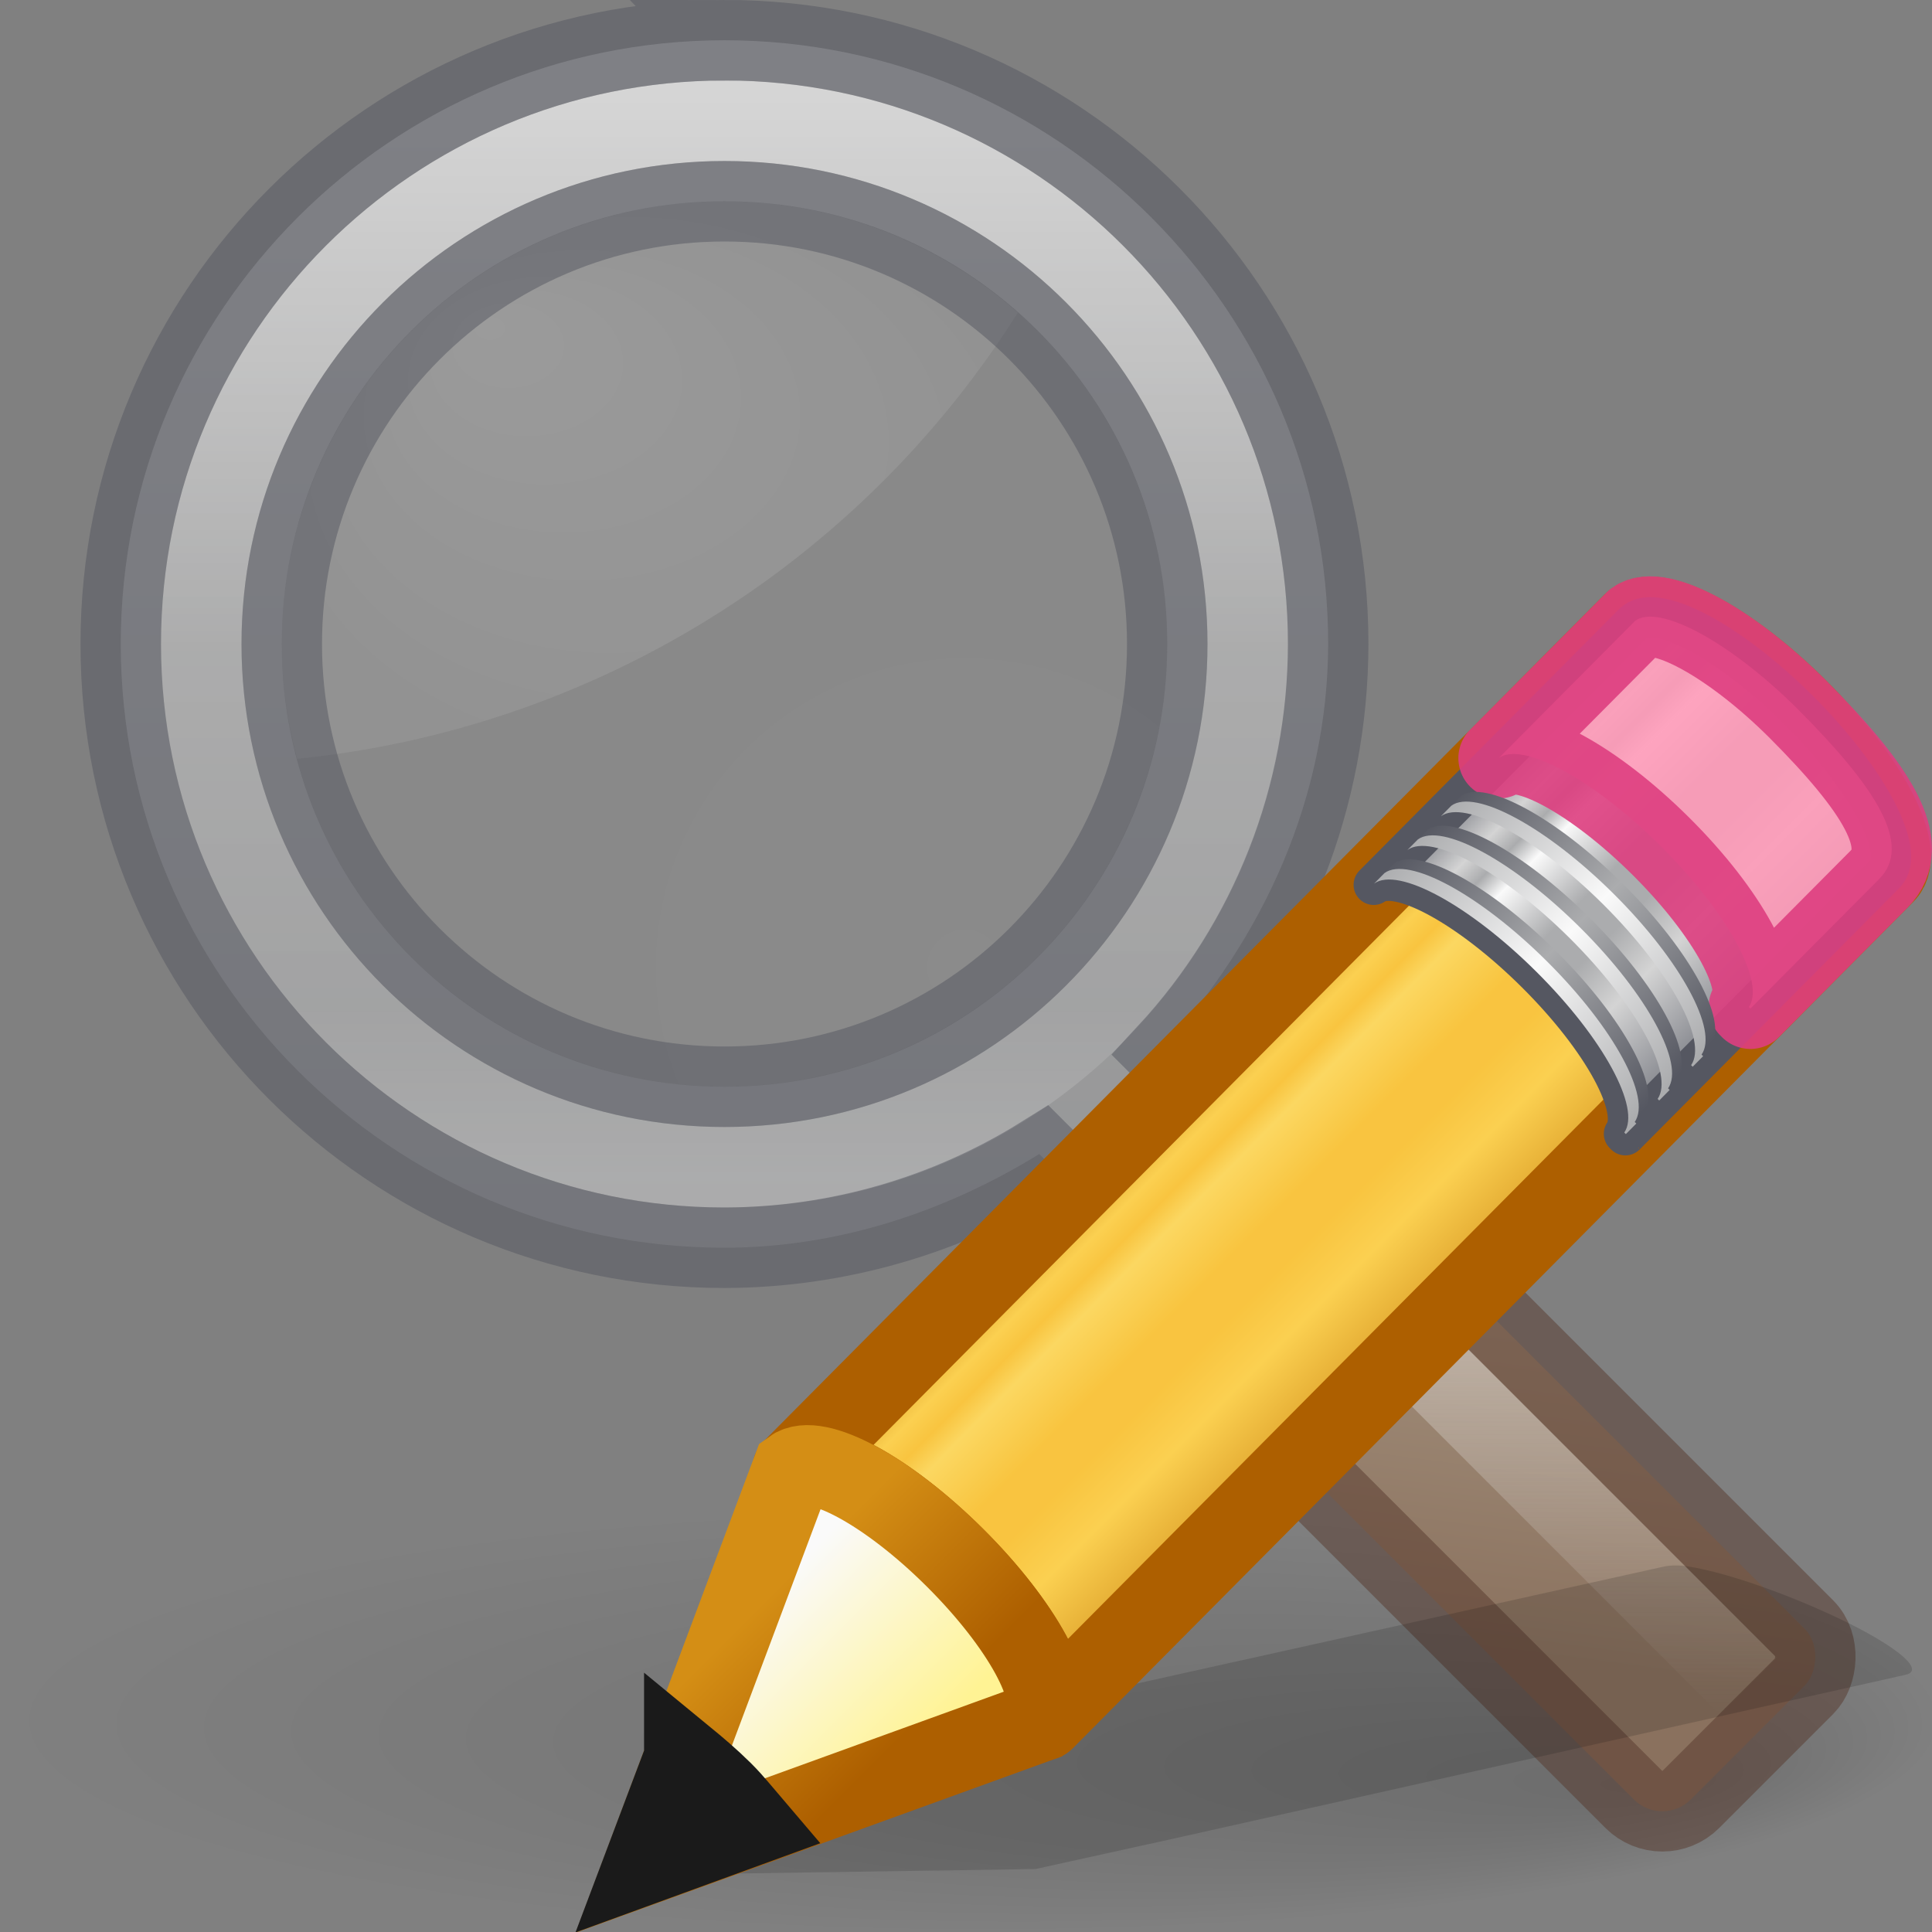 <svg height="24" width="24" xmlns="http://www.w3.org/2000/svg" xmlns:xlink="http://www.w3.org/1999/xlink"><rect width="100%" height="100%" fill="#808080" stroke="none"/><radialGradient id="a" cx="22.1" cy="24.538" gradientTransform="matrix(.662 0 0 .662 -2.644 -4.229)" gradientUnits="userSpaceOnUse" r="8.309"><stop offset="0" stop-color="#fff" stop-opacity=".427"/><stop offset="1" stop-color="#fff" stop-opacity=".363"/></radialGradient><linearGradient id="b" gradientUnits="userSpaceOnUse" x1="8.814" x2="8.814" y1="1.282" y2="14.67"><stop offset="0" stop-color="#fff"/><stop offset=".508" stop-color="#fff" stop-opacity=".235"/><stop offset=".835" stop-color="#fff" stop-opacity=".157"/><stop offset="1" stop-color="#fff" stop-opacity=".392"/></linearGradient><radialGradient id="c" cx="8.072" cy="5.963" fx="6" fy="3.371" gradientTransform="matrix(1 0 0 .757 0 1.446)" gradientUnits="userSpaceOnUse" r="4.572"><stop offset="0" stop-color="#fff"/><stop offset="1" stop-color="#fff" stop-opacity=".526"/></radialGradient><linearGradient id="d" gradientUnits="userSpaceOnUse" x1="25.257" x2="28.007" y1="-2.483" y2="1.111"><stop offset="0" stop-color="#a3907c"/><stop offset="1" stop-color="#8a715e"/></linearGradient><linearGradient id="e" gradientUnits="userSpaceOnUse" x1="19.577" x2="19.577" y1="14.757" y2="21.285"><stop offset="0" stop-color="#f3f3f3"/><stop offset="1" stop-color="#f3f3f3" stop-opacity="0"/></linearGradient><linearGradient id="f" gradientUnits="userSpaceOnUse" x1="9.594" x2="9.594" y1="1.177" y2="15.529"><stop offset="0" stop-color="#d4d4d4"/><stop offset="1" stop-color="#abacae"/></linearGradient><radialGradient id="g" cx="6.703" cy="73.616" fx="11.969" fy="75.929" gradientTransform="matrix(1.66 0 0 .363 .964 -5.359)" gradientUnits="userSpaceOnUse" r="7.228"><stop offset="0"/><stop offset="1" stop-opacity="0"/></radialGradient><linearGradient id="h" gradientTransform="matrix(.416 -.417 .519 .515 -15.747 2.65)" gradientUnits="userSpaceOnUse" spreadMethod="pad" x1="23.576" x2="23.576" y1="25.357" y2="31.211"><stop offset="0" stop-color="#ad5f00"/><stop offset=".135" stop-color="#ffe16b"/><stop offset=".202" stop-color="#f9c440"/><stop offset=".27" stop-color="#fff394"/><stop offset=".447" stop-color="#f9c440"/><stop offset=".571" stop-color="#f9c440"/><stop offset=".72" stop-color="#ffe16b"/><stop offset="1" stop-color="#ad5f00"/></linearGradient><linearGradient id="i" gradientTransform="matrix(.428 -.431 .535 .531 -8.237 10.179)" gradientUnits="userSpaceOnUse" spreadMethod="pad" x1="23.576" x2="23.576" y1="25.357" y2="31.211"><stop offset="0" stop-color="#7e8087"/><stop offset=".135" stop-color="#d4d4d4"/><stop offset=".202" stop-color="#abacae"/><stop offset=".27" stop-color="#fafafa"/><stop offset=".447" stop-color="#abacae"/><stop offset=".571" stop-color="#abacae"/><stop offset=".72" stop-color="#d4d4d4"/><stop offset="1" stop-color="#7e8087"/></linearGradient><linearGradient id="j" gradientTransform="matrix(.404 -.406 .607 .602 -17.868 .693)" gradientUnits="userSpaceOnUse" x1="30.038" x2="30.038" xlink:href="#k" y1="24.99" y2="30"/><linearGradient id="k"><stop offset="0" stop-color="#555761"/><stop offset=".5" stop-color="#abacae"/><stop offset="1" stop-color="#555761"/></linearGradient><linearGradient id="l" gradientTransform="matrix(.404 -.406 .607 .602 -17.983 .809)" gradientUnits="userSpaceOnUse" x1="30.038" x2="30.038" xlink:href="#m" y1="24.99" y2="30"/><linearGradient id="m"><stop offset="0" stop-color="#abacae"/><stop offset=".5" stop-color="#fafafa"/><stop offset="1" stop-color="#abacae"/></linearGradient><linearGradient id="n" gradientTransform="matrix(.404 -.406 .607 .602 -17.466 .289)" gradientUnits="userSpaceOnUse" x1="30.038" x2="30.038" xlink:href="#k" y1="24.99" y2="30"/><linearGradient id="o" gradientTransform="matrix(.404 -.406 .607 .602 -17.581 .405)" gradientUnits="userSpaceOnUse" x1="30.038" x2="30.038" xlink:href="#m" y1="24.99" y2="30"/><linearGradient id="p" gradientTransform="matrix(.404 -.406 .607 .602 -17.062 -.116)" gradientUnits="userSpaceOnUse" x1="30.038" x2="30.038" xlink:href="#k" y1="24.99" y2="30"/><linearGradient id="q" gradientTransform="matrix(.404 -.406 .607 .602 -17.177 -0)" gradientUnits="userSpaceOnUse" x1="30.038" x2="30.038" xlink:href="#m" y1="24.99" y2="30"/><linearGradient id="r" gradientTransform="matrix(.404 -.406 .607 .602 -17.637 .462)" gradientUnits="userSpaceOnUse" x1="9" x2="9" y1="29.057" y2="26.03"><stop offset="0" stop-color="#fff394"/><stop offset="1" stop-color="#fafafa"/></linearGradient><linearGradient id="s" gradientTransform="matrix(.376 .036 .037 .375 -2.218 -1.133)" gradientUnits="userSpaceOnUse" x1="5.518" x2="9.522" y1="37.372" y2="41.392"><stop offset="0" stop-color="#d48e15"/><stop offset="1" stop-color="#ad5f00"/></linearGradient><path d="m24.091 21.375c0 1.45-5.373 2.625-12 2.625-6.627 0-12-1.175-12-2.625 0-1.45 5.373-2.625 12-2.625 6.627 0 12 1.175 12 2.625z" fill="url(#g)" opacity=".15"/><path d="m9 .5c-4.136 0-7.5 3.364-7.5 7.5 0 4.136 3.364 7.5 7.5 7.5 1.392-.001 2.73-.437 3.91-1.164l5.824 5.822c.386.386 1.028.386 1.414 0 .386-.386.386-1.028 0-1.414l-5.717-5.715c1.274-1.378 2.065-3.14 2.068-5.029 0-4.136-3.364-7.5-7.5-7.5zm0 2c3.043 0 5.5 2.457 5.5 5.5 0 3.043-2.457 5.5-5.5 5.5-3.043 0-5.5-2.457-5.5-5.5 0-3.043 2.457-5.5 5.5-5.5z" fill="url(#f)" fill-opacity=".502"/><path d="m14.5 8a5.5 5.499 0 1 1 -11 0 5.5 5.499 0 1 1 11 0z" fill="url(#a)" fill-rule="evenodd" opacity=".2"/><path d="m9.16 2.502a5.5 5.499 0 0 0 -5.66 5.498 5.5 5.499 0 0 0 .193 1.426 12 11.997 0 0 0 8.951-5.543 5.5 5.499 0 0 0 -3.484-1.381z" fill="url(#c)" fill-rule="evenodd" opacity=".15"/><path d="m15.5 8c0 3.59-2.91 6.5-6.5 6.5-3.59 0-6.5-2.91-6.5-6.5 0-3.59 2.91-6.5 6.5-6.5 3.59 0 6.5 2.91 6.5 6.5z" fill="none" opacity=".5" stroke="url(#b)" stroke-linecap="round" stroke-linejoin="round"/><path d="m9 .5c-4.142 0-7.5 3.358-7.5 7.5 0 4.142 3.358 7.5 7.5 7.5 1.397-.004 2.764-.398 3.949-1.137l3.281 3.281 1.414-1.414-3.143-3.143c1.282-1.384 1.996-3.201 1.998-5.088 0-4.142-3.358-7.5-7.5-7.5zm0 2c3.038 0 5.5 2.462 5.5 5.5 0 3.038-2.462 5.5-5.5 5.5-3.038 0-5.5-2.462-5.5-5.5 0-3.038 2.462-5.5 5.5-5.5z" fill="none" opacity=".5" stroke="#555761"/><rect fill="url(#d)" height="3" rx=".5" transform="matrix(.707 .707 -.707 .707 0 0)" width="9" x="21.663" y="-1.545"/><path d="m15.331 16.687 1.077-1.053 5.313 5.313" fill="none" opacity=".5" stroke="url(#e)"/><rect fill="none" height="3" opacity=".5" rx=".5" stroke="#57392d" transform="matrix(.707 .707 -.707 .707 0 0)" width="9" x="21.663" y="-1.545"/><g transform="translate(7.751 7.374)"><path d="m13.22 12.085c-.136-.021-.239-.012-.308.003l-9.087 2.017-1.672.372-.052.008-1.939 1.433 4.95-.074.041-.009 1.683-.371 9.085-2.033c.273-.061-.177-.41-1.01-.784-.625-.281-1.284-.499-1.691-.562z" fill="#0c0c0c" fill-rule="evenodd" opacity=".15"/><g transform="matrix(1.03 0 0 1.033 -.017 -.522)"><path d="m2.049 11.037c.287-.208 1.148.256 1.96 1.062.81.804 1.26 1.641 1.058 1.931-.001.001.02.018.019.019l10.138-10.18c.257-.258-.213-1.144-1.051-1.975-.838-.831-1.728-1.295-1.986-1.037z" fill="url(#h)"/><path d="m2.049 11.037c.287-.208 1.148.256 1.96 1.062.81.804 1.26 1.641 1.058 1.931-.001.001.02.018.019.019l6.982-7.011.025-.025c.001-.001-.02-.018-.019-.019.203-.289-.247-1.127-1.058-1.931-.812-.806-1.674-1.27-1.96-1.062l-.025.025z" fill="#f9c440" opacity=".6"/><g stroke-linejoin="round"><path d="m2.049 11.037c.287-.208 1.148.256 1.96 1.062.81.804 1.26 1.641 1.058 1.931-.001.001.02.018.019.019l10.138-10.18c.257-.258-.213-1.144-1.051-1.975-.838-.831-1.728-1.295-1.986-1.037z" fill="none" stroke="#ad5f00" stroke-width=".97"/><path d="m20.664 8.262c-.052.011-.094.033-.127.066l-3.225 3.246c.297-.212 1.182.265 2.018 1.096.835.83 1.299 1.695 1.09 1.994-.001.001.015.014.018.018l3.227-3.246c.265-.267-.219-1.179-1.082-2.037-.755-.751-1.553-1.212-1.918-1.137z" fill="url(#i)" stroke="#555761" stroke-width=".5" transform="matrix(.971 0 0 .969 -7.751 -7.208)"/><path d="m10.565 2.484c.287-.208 1.148.256 1.96 1.062.81.804 1.26 1.641 1.058 1.931-.001.001.02.018.019.019l1.552-1.557c.408-.409-.029-1.093-.981-2.045-.812-.806-1.674-1.27-1.96-1.062l-.025.025-1.622 1.627z" fill="#fe9ab8" opacity=".9" stroke="#de3e80" stroke-width=".97"/></g><path d="m9.179 3.877c.287-.208 1.148.256 1.96 1.062.81.804 1.26 1.641 1.058 1.931-.001.001.02.018.019.019l.126-.127c.001-.001-.02-.018-.019-.019.203-.289-.247-1.127-1.058-1.931-.812-.806-1.674-1.27-1.96-1.062z" fill="url(#j)"/><path d="m9.063 3.993c.287-.208 1.148.256 1.96 1.062.81.804 1.26 1.641 1.058 1.931-.001.001.02.018.019.019l.126-.127c.001-.001-.02-.018-.019-.019.203-.289-.247-1.127-1.058-1.931-.812-.806-1.674-1.27-1.96-1.062z" fill="url(#l)"/><path d="m9.581 3.473c.287-.208 1.148.256 1.96 1.062.81.804 1.26 1.641 1.058 1.931-.001.001.02.018.019.019l.126-.127c.001-.001-.02-.018-.019-.019.203-.289-.247-1.127-1.058-1.931-.812-.806-1.674-1.27-1.96-1.062z" fill="url(#n)"/><path d="m9.465 3.589c.287-.208 1.148.256 1.96 1.062.81.804 1.26 1.641 1.058 1.931-.001.001.02.018.019.019l.126-.127c.001-.001-.02-.018-.019-.019.203-.289-.247-1.127-1.058-1.931-.812-.806-1.674-1.27-1.96-1.062z" fill="url(#o)"/><path d="m9.985 3.067c.287-.208 1.148.256 1.96 1.062.81.804 1.26 1.641 1.058 1.931-.001.001.02.018.019.019l.126-.127c.001-.001-.02-.018-.019-.019.203-.289-.247-1.127-1.058-1.931-.812-.806-1.674-1.27-1.96-1.062z" fill="url(#p)"/><path d="m9.869 3.183c.287-.208 1.148.256 1.96 1.062.81.804 1.26 1.641 1.058 1.931-.001.001.02.018.019.019l.126-.127c.001-.001-.02-.018-.019-.019.203-.289-.247-1.127-1.058-1.931-.812-.806-1.674-1.27-1.96-1.062z" fill="url(#q)"/><g fill-rule="evenodd" stroke-width=".97"><path d="m.26 15.794 4.772-1.725.039-.039c.203-.289-.252-1.127-1.063-1.931-.812-.806-1.673-1.267-1.959-1.06z" fill="url(#r)" stroke="url(#s)"/><path d="m.744 14.506-.485 1.283 1.301-.473c-.114-.133-.219-.268-.354-.402-.156-.154-.307-.281-.462-.408z" fill="#333" stroke="#1a1a1a"/></g></g></g></svg>